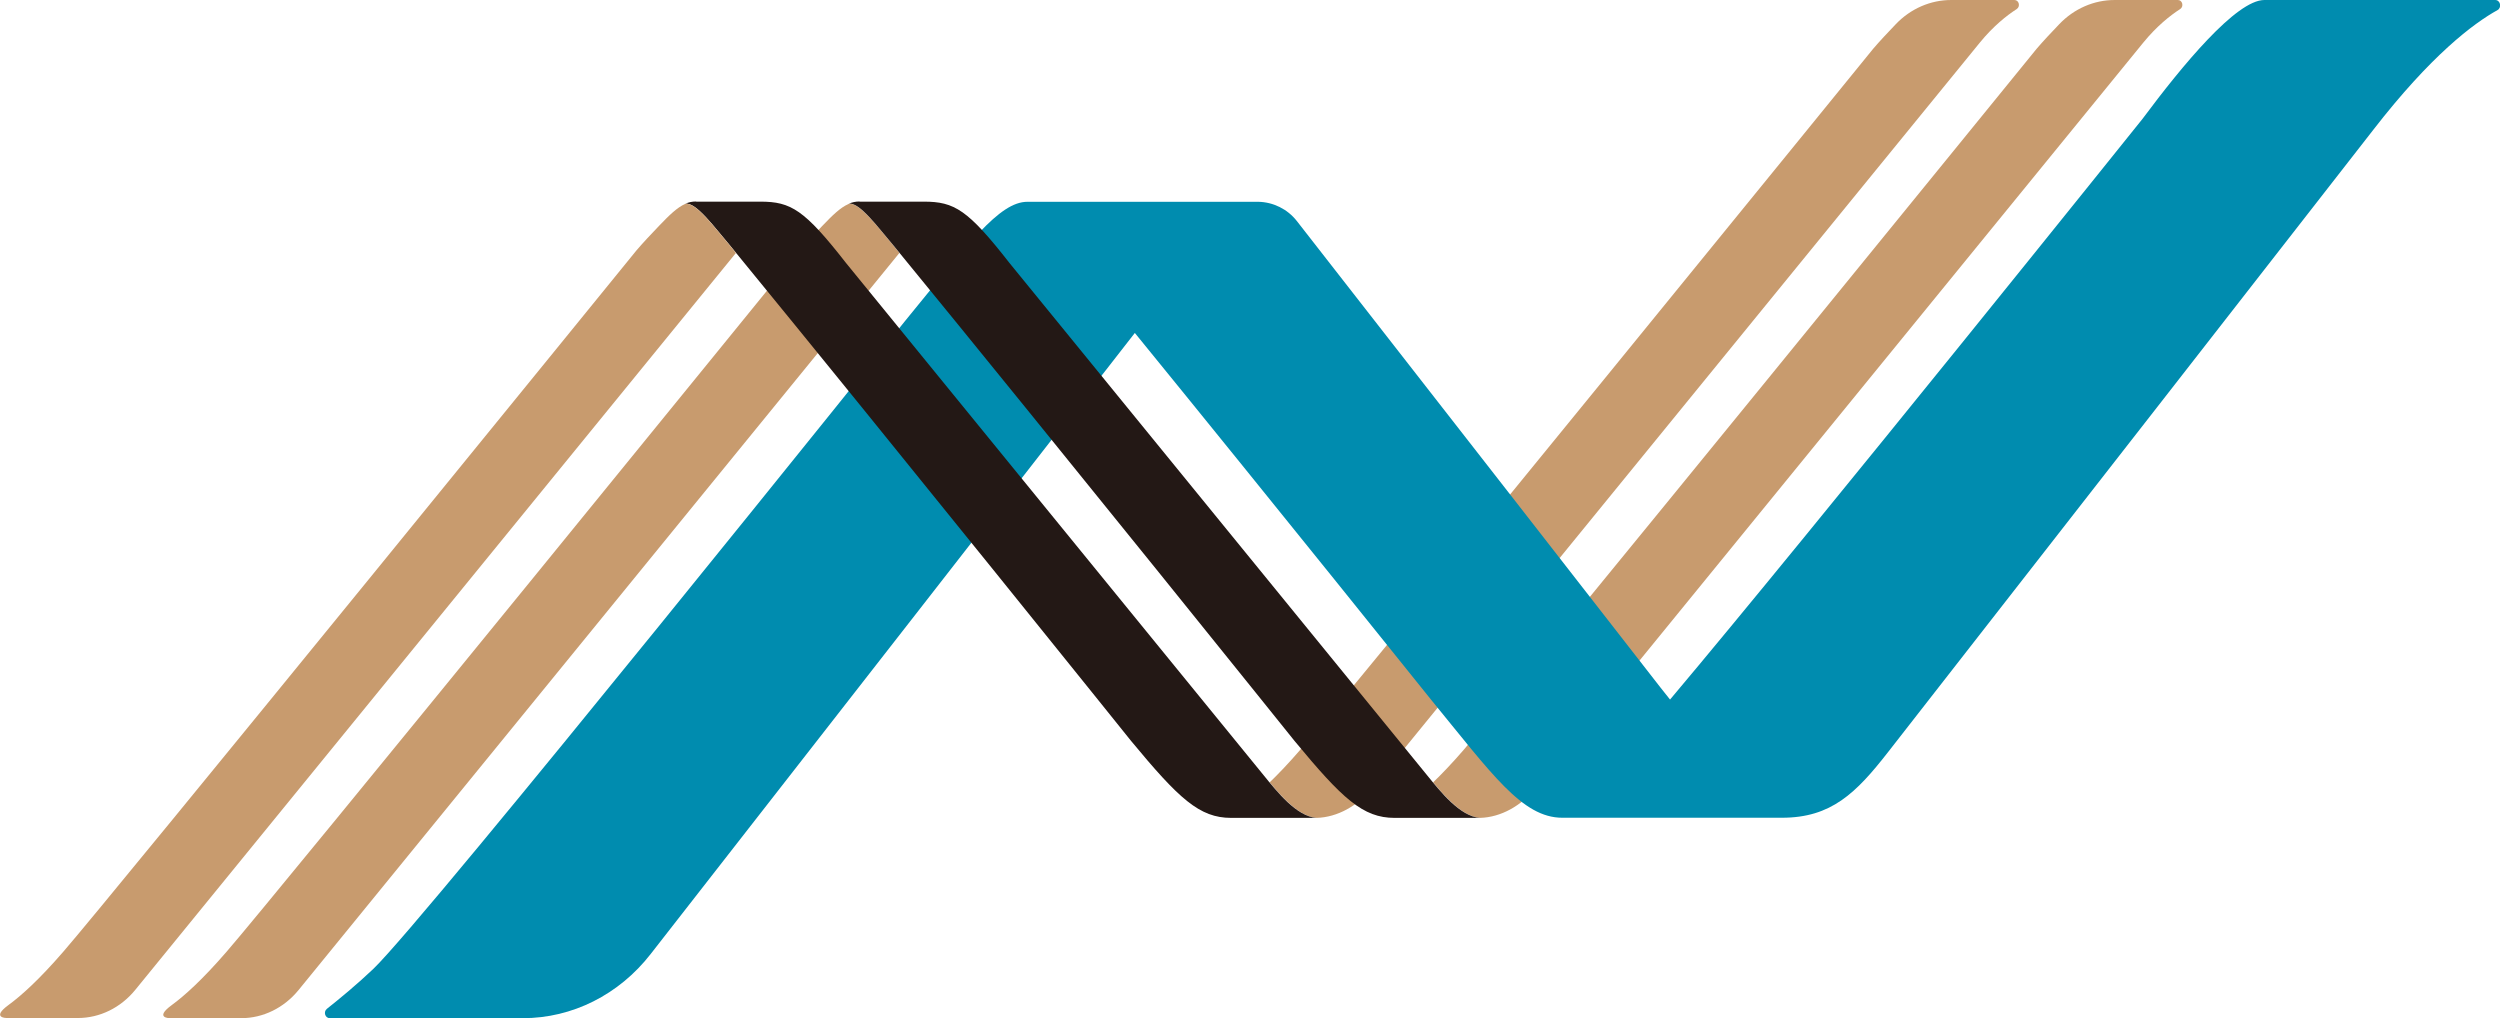 <?xml version="1.0" encoding="UTF-8"?>
<svg id="_レイヤー_2" data-name="レイヤー 2" xmlns="http://www.w3.org/2000/svg" viewBox="0 0 165.64 67.45">
  <defs>
    <style>
      .cls-1 {
        fill: #c89b6e;
      }

      .cls-2 {
        fill: #008caf;
      }

      .cls-3 {
        fill: #231815;
      }
    </style>
  </defs>
  <g id="_レイヤー_1-2" data-name="レイヤー 1">
    <g>
      <path class="cls-1" d="M84.12,51.83c.85,1.03,1.98,2.27,3.11,2.36h0c1.4-.04,2.73-.81,3.66-1.95L131.17,2.83c.89-1.09,1.78-1.8,2.45-2.23.26-.17.15-.6-.15-.6h-4.19c-1.37,0-2.69.57-3.68,1.61-.52.54-1.07,1.13-1.49,1.62,0,0-34.91,42.94-37.97,46.46-.76.88-1.43,1.58-2.01,2.14Z"/>
      <path class="cls-1" d="M94.95,51.83c.85,1.03,1.98,2.27,3.11,2.36h0c1.4-.04,2.73-.81,3.66-1.95L142,2.83c.89-1.09,1.78-1.8,2.45-2.23.26-.17.15-.6-.15-.6h-4.19c-1.37,0-2.69.57-3.68,1.61-.52.54-1.07,1.13-1.49,1.62,0,0-34.91,42.94-37.97,46.46-.76.88-1.43,1.58-2.01,2.14Z"/>
      <path class="cls-1" d="M56.23,13.51s0,0,0,0c.71-.15,1.99,1.63,2.94,2.73.14.17.28.35.42.52l-39.82,48.85c-.96,1.17-2.34,1.85-3.79,1.85h-4.73s-1.05,0,.12-.86c.85-.62,2.04-1.69,3.64-3.54,3.07-3.52,37.97-46.46,37.97-46.46.42-.49.97-1.08,1.49-1.62.69-.72,1.2-1.22,1.74-1.46Z"/>
      <path class="cls-2" d="M165.32,0h-15.29C148.16,0,144.58,4.35,141.95,7.88c0,0-21.87,27.28-31.3,38.47-.2-.25-.41-.51-.62-.78-2.56-3.3-14.73-18.91-24.11-30.93-.62-.79-1.56-1.25-2.55-1.27,0,0,0,0-.01,0h-15.29c-1.87,0-3.93,2.8-8.09,7.88,0,0-31.82,39.69-35.25,42.95-1.08,1.03-2.3,2.03-3.07,2.64-.25.2-.12.62.19.62h12.8c3.26,0,6.36-1.55,8.46-4.25,8.1-10.38,28.48-36.51,32.08-41.15,9.45,11.6,19.58,24.24,19.58,24.24,4.07,4.97,6.08,7.88,8.74,7.88h14.56c3.26,0,4.91-1.64,7.01-4.33,8.15-10.44,28.73-36.83,32.15-41.23,3.84-4.96,6.65-7.07,8.26-7.96C165.77.48,165.66,0,165.32,0Z"/>
      <path class="cls-3" d="M46.12,13.36h4.26c2.03,0,2.92.54,5.67,4.06l27.67,33.94c.88,1.08,2.18,2.73,3.5,2.83h0s-.08,0-.13,0h-5.52c-2.1,0-3.46-1.27-6.63-5.1,0,0-15.47-19.27-26.6-32.86-.95-1.1-2.23-2.88-2.94-2.73,0,0,0,0,0,0,.23-.1.46-.15.72-.15"/>
      <path class="cls-1" d="M45.4,13.51s0,0,0,0c.71-.15,1.99,1.63,2.94,2.73.14.17.28.35.42.52L8.95,65.6c-.96,1.17-2.34,1.85-3.79,1.85H.44s-1.05,0,.12-.86c.85-.62,2.04-1.69,3.64-3.54,3.07-3.52,37.97-46.46,37.97-46.46.42-.49.97-1.08,1.49-1.62.69-.72,1.2-1.22,1.74-1.46Z"/>
      <path class="cls-3" d="M56.95,13.36h4.26c2.03,0,2.92.54,5.67,4.06l27.67,33.94c.88,1.08,2.18,2.73,3.5,2.83h0s-.08,0-.13,0h-5.52c-2.1,0-3.46-1.27-6.63-5.1,0,0-15.47-19.27-26.6-32.86-.95-1.1-2.23-2.88-2.94-2.73,0,0,0,0,0,0,.23-.1.46-.15.72-.15"/>
    </g>
  </g>
</svg>